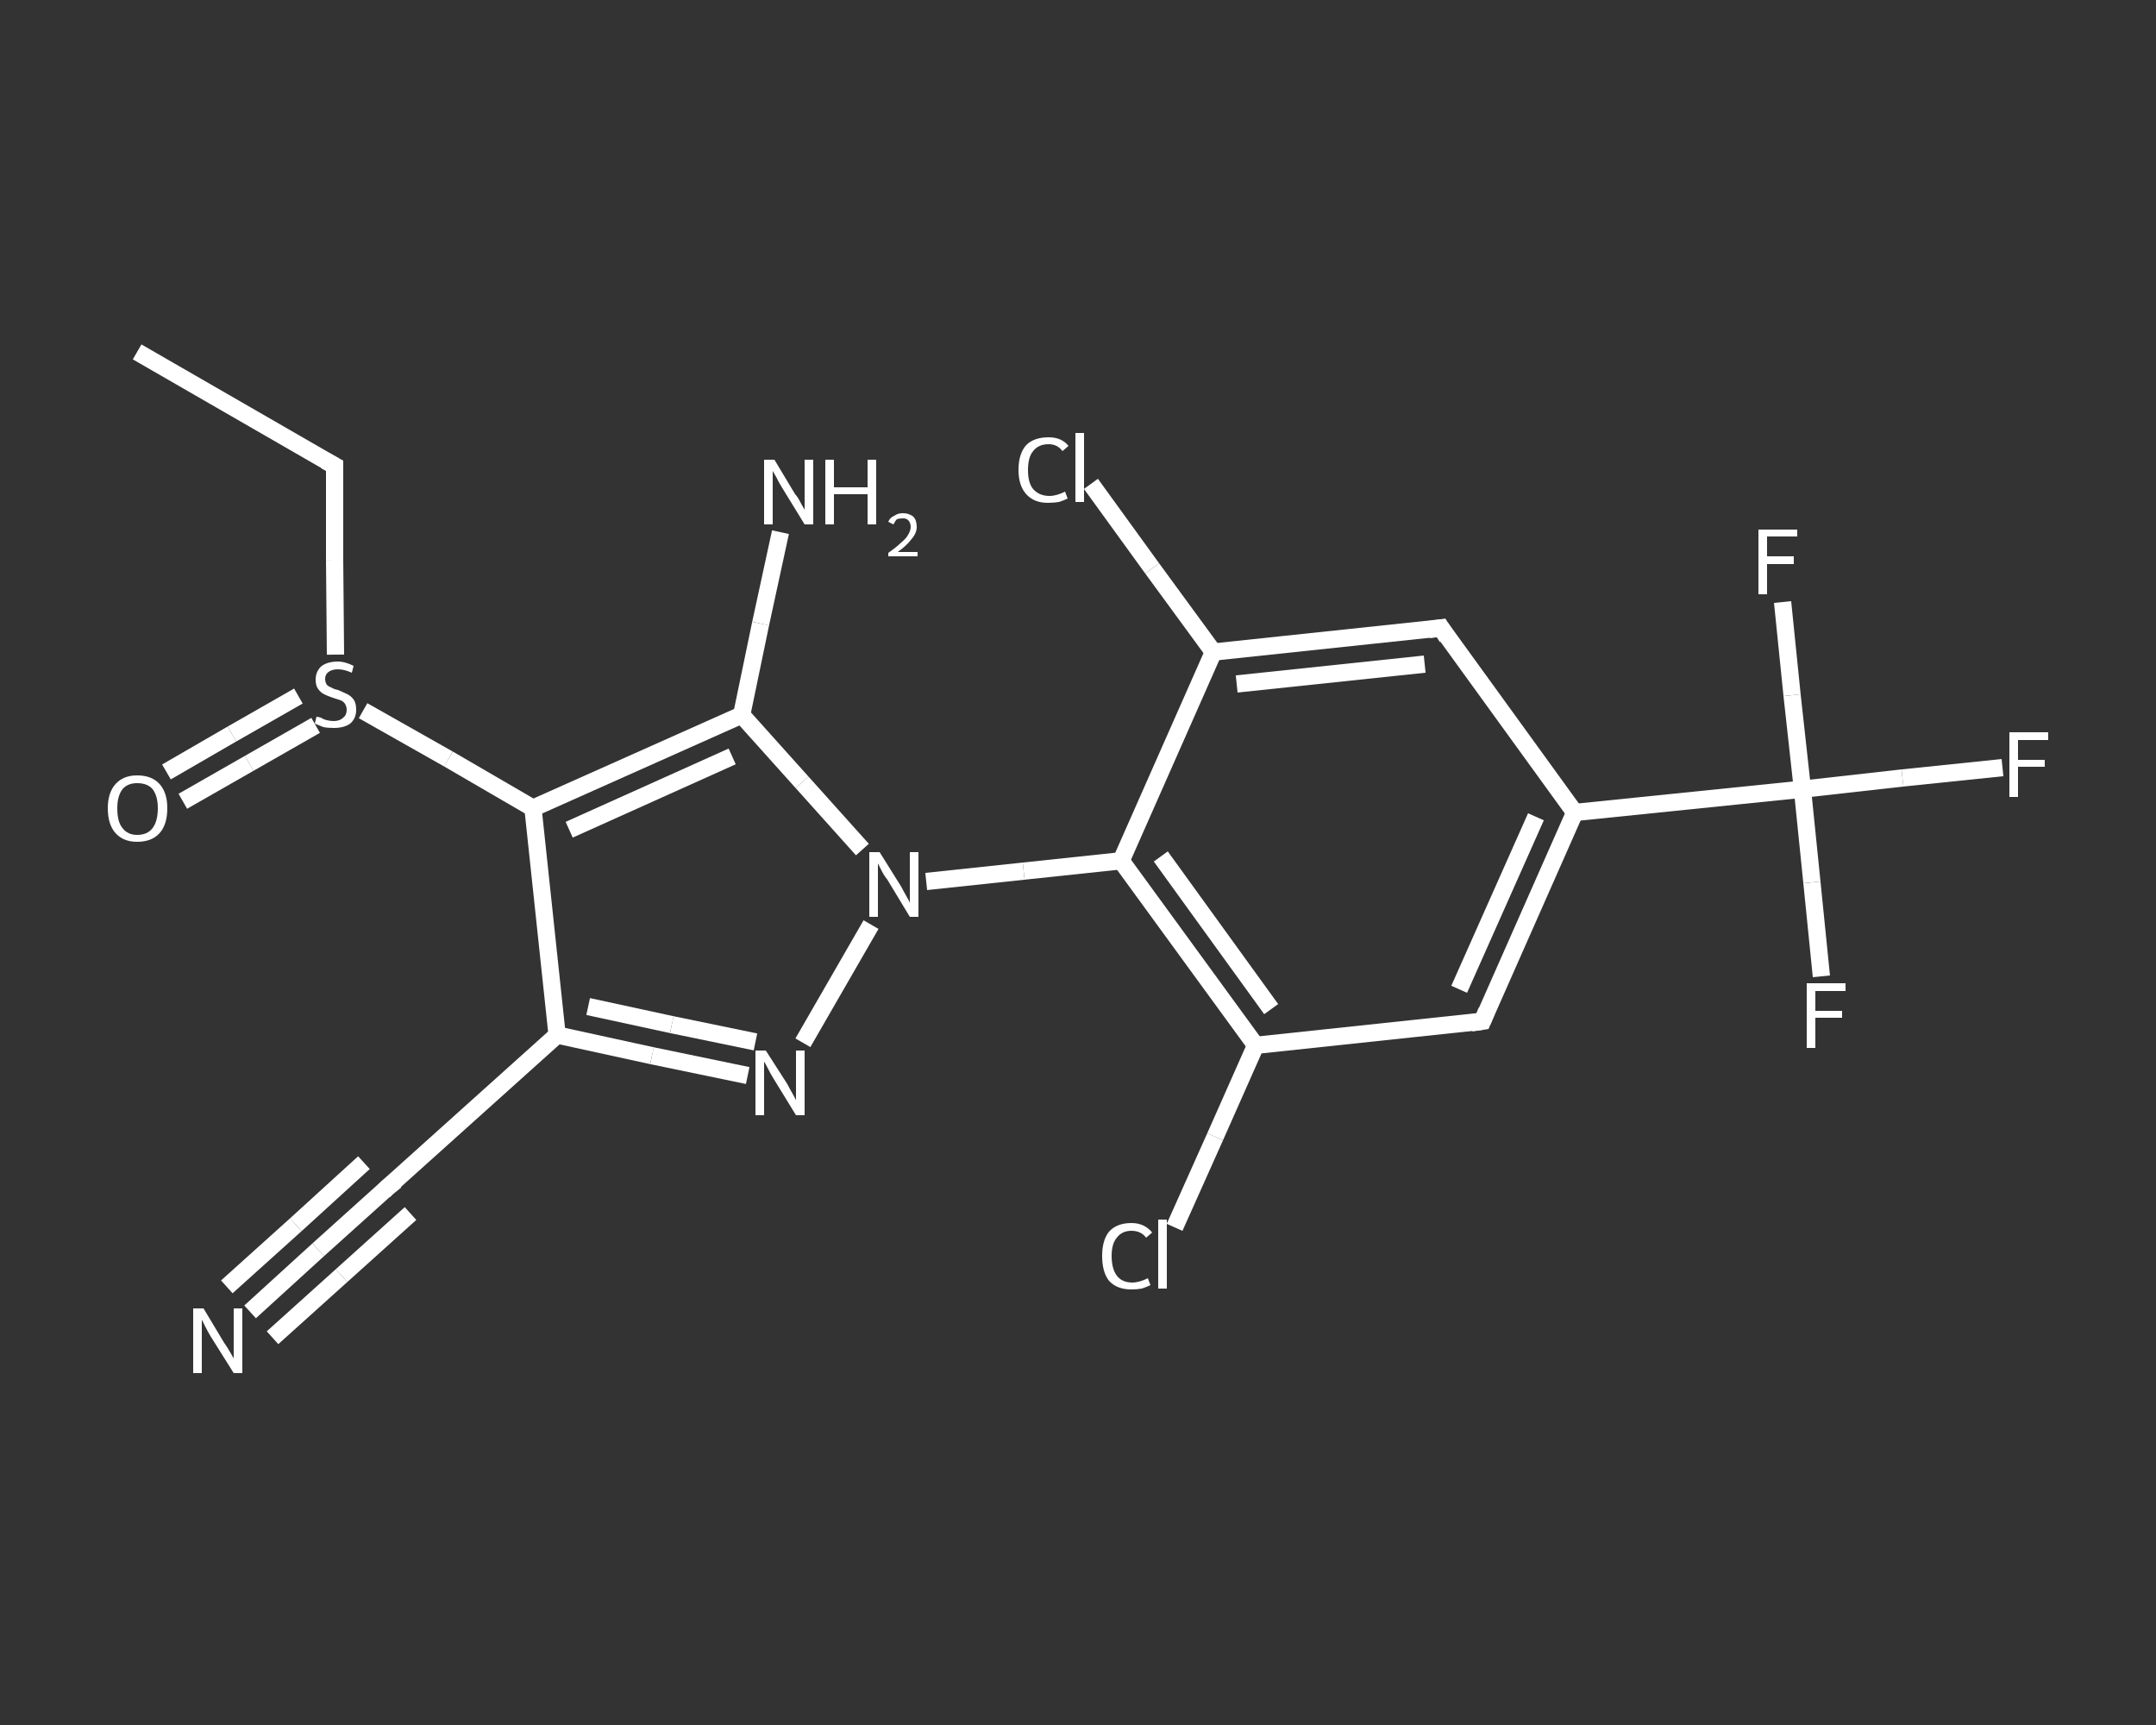 <?xml version='1.0' encoding='iso-8859-1'?>
<svg version='1.1' baseProfile='full'
              xmlns='http://www.w3.org/2000/svg'
                      xmlns:rdkit='http://www.rdkit.org/xml'
                      xmlns:xlink='http://www.w3.org/1999/xlink'
                  xml:space='preserve'
width='250px' height='200px' viewBox='0 0 250 200'>
<rect x="0" y="0" width="250" height="200" fill="#333333" stroke="none"/>
<!-- END OF HEADER -->
<rect style='opacity:1.0;fill:transparent;stroke:none' width='250.0' height='200.0' x='0.0' y='0.0'> </rect>
<path class='bond-0 atom-0 atom-1' d='M 15.9,40.8 L 38.8,54.0' style='fill:none;fill-rule:evenodd;stroke:#FFFFFF;stroke-width:2.0px;stroke-linecap:butt;stroke-linejoin:miter;stroke-opacity:1' />
<path class='bond-1 atom-1 atom-2' d='M 38.8,54.0 L 38.8,64.9' style='fill:none;fill-rule:evenodd;stroke:#FFFFFF;stroke-width:2.0px;stroke-linecap:butt;stroke-linejoin:miter;stroke-opacity:1' />
<path class='bond-1 atom-1 atom-2' d='M 38.8,64.9 L 38.9,75.9' style='fill:none;fill-rule:evenodd;stroke:#FFFFFF;stroke-width:2.0px;stroke-linecap:butt;stroke-linejoin:miter;stroke-opacity:1' />
<path class='bond-2 atom-2 atom-3' d='M 34.6,80.7 L 26.9,85.1' style='fill:none;fill-rule:evenodd;stroke:#FFFFFF;stroke-width:2.0px;stroke-linecap:butt;stroke-linejoin:miter;stroke-opacity:1' />
<path class='bond-2 atom-2 atom-3' d='M 26.9,85.1 L 19.3,89.5' style='fill:none;fill-rule:evenodd;stroke:#FFFFFF;stroke-width:2.0px;stroke-linecap:butt;stroke-linejoin:miter;stroke-opacity:1' />
<path class='bond-2 atom-2 atom-3' d='M 36.6,84.1 L 28.9,88.5' style='fill:none;fill-rule:evenodd;stroke:#FFFFFF;stroke-width:2.0px;stroke-linecap:butt;stroke-linejoin:miter;stroke-opacity:1' />
<path class='bond-2 atom-2 atom-3' d='M 28.9,88.5 L 21.2,92.9' style='fill:none;fill-rule:evenodd;stroke:#FFFFFF;stroke-width:2.0px;stroke-linecap:butt;stroke-linejoin:miter;stroke-opacity:1' />
<path class='bond-3 atom-2 atom-4' d='M 42.1,82.4 L 52.0,88.0' style='fill:none;fill-rule:evenodd;stroke:#FFFFFF;stroke-width:2.0px;stroke-linecap:butt;stroke-linejoin:miter;stroke-opacity:1' />
<path class='bond-3 atom-2 atom-4' d='M 52.0,88.0 L 61.8,93.7' style='fill:none;fill-rule:evenodd;stroke:#FFFFFF;stroke-width:2.0px;stroke-linecap:butt;stroke-linejoin:miter;stroke-opacity:1' />
<path class='bond-4 atom-4 atom-5' d='M 61.8,93.7 L 64.6,120.0' style='fill:none;fill-rule:evenodd;stroke:#FFFFFF;stroke-width:2.0px;stroke-linecap:butt;stroke-linejoin:miter;stroke-opacity:1' />
<path class='bond-5 atom-5 atom-6' d='M 64.6,120.0 L 44.9,137.7' style='fill:none;fill-rule:evenodd;stroke:#FFFFFF;stroke-width:2.0px;stroke-linecap:butt;stroke-linejoin:miter;stroke-opacity:1' />
<path class='bond-6 atom-6 atom-7' d='M 44.9,137.7 L 36.9,144.9' style='fill:none;fill-rule:evenodd;stroke:#FFFFFF;stroke-width:2.0px;stroke-linecap:butt;stroke-linejoin:miter;stroke-opacity:1' />
<path class='bond-6 atom-6 atom-7' d='M 36.9,144.9 L 29.0,152.1' style='fill:none;fill-rule:evenodd;stroke:#FFFFFF;stroke-width:2.0px;stroke-linecap:butt;stroke-linejoin:miter;stroke-opacity:1' />
<path class='bond-6 atom-6 atom-7' d='M 47.6,140.7 L 39.6,147.9' style='fill:none;fill-rule:evenodd;stroke:#FFFFFF;stroke-width:2.0px;stroke-linecap:butt;stroke-linejoin:miter;stroke-opacity:1' />
<path class='bond-6 atom-6 atom-7' d='M 39.6,147.9 L 31.6,155.1' style='fill:none;fill-rule:evenodd;stroke:#FFFFFF;stroke-width:2.0px;stroke-linecap:butt;stroke-linejoin:miter;stroke-opacity:1' />
<path class='bond-6 atom-6 atom-7' d='M 42.2,134.8 L 34.3,142.0' style='fill:none;fill-rule:evenodd;stroke:#FFFFFF;stroke-width:2.0px;stroke-linecap:butt;stroke-linejoin:miter;stroke-opacity:1' />
<path class='bond-6 atom-6 atom-7' d='M 34.3,142.0 L 26.3,149.2' style='fill:none;fill-rule:evenodd;stroke:#FFFFFF;stroke-width:2.0px;stroke-linecap:butt;stroke-linejoin:miter;stroke-opacity:1' />
<path class='bond-7 atom-5 atom-8' d='M 64.6,120.0 L 75.6,122.4' style='fill:none;fill-rule:evenodd;stroke:#FFFFFF;stroke-width:2.0px;stroke-linecap:butt;stroke-linejoin:miter;stroke-opacity:1' />
<path class='bond-7 atom-5 atom-8' d='M 75.6,122.4 L 86.7,124.7' style='fill:none;fill-rule:evenodd;stroke:#FFFFFF;stroke-width:2.0px;stroke-linecap:butt;stroke-linejoin:miter;stroke-opacity:1' />
<path class='bond-7 atom-5 atom-8' d='M 68.2,116.7 L 77.9,118.8' style='fill:none;fill-rule:evenodd;stroke:#FFFFFF;stroke-width:2.0px;stroke-linecap:butt;stroke-linejoin:miter;stroke-opacity:1' />
<path class='bond-7 atom-5 atom-8' d='M 77.9,118.8 L 87.6,120.8' style='fill:none;fill-rule:evenodd;stroke:#FFFFFF;stroke-width:2.0px;stroke-linecap:butt;stroke-linejoin:miter;stroke-opacity:1' />
<path class='bond-8 atom-8 atom-9' d='M 93.1,120.9 L 101.0,107.2' style='fill:none;fill-rule:evenodd;stroke:#FFFFFF;stroke-width:2.0px;stroke-linecap:butt;stroke-linejoin:miter;stroke-opacity:1' />
<path class='bond-9 atom-9 atom-10' d='M 107.4,102.2 L 118.7,101.0' style='fill:none;fill-rule:evenodd;stroke:#FFFFFF;stroke-width:2.0px;stroke-linecap:butt;stroke-linejoin:miter;stroke-opacity:1' />
<path class='bond-9 atom-9 atom-10' d='M 118.7,101.0 L 130.0,99.8' style='fill:none;fill-rule:evenodd;stroke:#FFFFFF;stroke-width:2.0px;stroke-linecap:butt;stroke-linejoin:miter;stroke-opacity:1' />
<path class='bond-10 atom-10 atom-11' d='M 130.0,99.8 L 145.6,121.2' style='fill:none;fill-rule:evenodd;stroke:#FFFFFF;stroke-width:2.0px;stroke-linecap:butt;stroke-linejoin:miter;stroke-opacity:1' />
<path class='bond-10 atom-10 atom-11' d='M 134.6,99.3 L 147.4,117.0' style='fill:none;fill-rule:evenodd;stroke:#FFFFFF;stroke-width:2.0px;stroke-linecap:butt;stroke-linejoin:miter;stroke-opacity:1' />
<path class='bond-11 atom-11 atom-12' d='M 145.6,121.2 L 140.9,131.8' style='fill:none;fill-rule:evenodd;stroke:#FFFFFF;stroke-width:2.0px;stroke-linecap:butt;stroke-linejoin:miter;stroke-opacity:1' />
<path class='bond-11 atom-11 atom-12' d='M 140.9,131.8 L 136.2,142.3' style='fill:none;fill-rule:evenodd;stroke:#FFFFFF;stroke-width:2.0px;stroke-linecap:butt;stroke-linejoin:miter;stroke-opacity:1' />
<path class='bond-12 atom-11 atom-13' d='M 145.6,121.2 L 171.9,118.4' style='fill:none;fill-rule:evenodd;stroke:#FFFFFF;stroke-width:2.0px;stroke-linecap:butt;stroke-linejoin:miter;stroke-opacity:1' />
<path class='bond-13 atom-13 atom-14' d='M 171.9,118.4 L 182.6,94.2' style='fill:none;fill-rule:evenodd;stroke:#FFFFFF;stroke-width:2.0px;stroke-linecap:butt;stroke-linejoin:miter;stroke-opacity:1' />
<path class='bond-13 atom-13 atom-14' d='M 169.2,114.7 L 178.1,94.7' style='fill:none;fill-rule:evenodd;stroke:#FFFFFF;stroke-width:2.0px;stroke-linecap:butt;stroke-linejoin:miter;stroke-opacity:1' />
<path class='bond-14 atom-14 atom-15' d='M 182.6,94.2 L 209.0,91.5' style='fill:none;fill-rule:evenodd;stroke:#FFFFFF;stroke-width:2.0px;stroke-linecap:butt;stroke-linejoin:miter;stroke-opacity:1' />
<path class='bond-15 atom-15 atom-16' d='M 209.0,91.5 L 220.6,90.2' style='fill:none;fill-rule:evenodd;stroke:#FFFFFF;stroke-width:2.0px;stroke-linecap:butt;stroke-linejoin:miter;stroke-opacity:1' />
<path class='bond-15 atom-15 atom-16' d='M 220.6,90.2 L 232.2,89.0' style='fill:none;fill-rule:evenodd;stroke:#FFFFFF;stroke-width:2.0px;stroke-linecap:butt;stroke-linejoin:miter;stroke-opacity:1' />
<path class='bond-16 atom-15 atom-17' d='M 209.0,91.5 L 210.1,102.3' style='fill:none;fill-rule:evenodd;stroke:#FFFFFF;stroke-width:2.0px;stroke-linecap:butt;stroke-linejoin:miter;stroke-opacity:1' />
<path class='bond-16 atom-15 atom-17' d='M 210.1,102.3 L 211.2,113.2' style='fill:none;fill-rule:evenodd;stroke:#FFFFFF;stroke-width:2.0px;stroke-linecap:butt;stroke-linejoin:miter;stroke-opacity:1' />
<path class='bond-17 atom-15 atom-18' d='M 209.0,91.5 L 207.8,80.6' style='fill:none;fill-rule:evenodd;stroke:#FFFFFF;stroke-width:2.0px;stroke-linecap:butt;stroke-linejoin:miter;stroke-opacity:1' />
<path class='bond-17 atom-15 atom-18' d='M 207.8,80.6 L 206.7,69.8' style='fill:none;fill-rule:evenodd;stroke:#FFFFFF;stroke-width:2.0px;stroke-linecap:butt;stroke-linejoin:miter;stroke-opacity:1' />
<path class='bond-18 atom-14 atom-19' d='M 182.6,94.2 L 167.1,72.8' style='fill:none;fill-rule:evenodd;stroke:#FFFFFF;stroke-width:2.0px;stroke-linecap:butt;stroke-linejoin:miter;stroke-opacity:1' />
<path class='bond-19 atom-19 atom-20' d='M 167.1,72.8 L 140.7,75.6' style='fill:none;fill-rule:evenodd;stroke:#FFFFFF;stroke-width:2.0px;stroke-linecap:butt;stroke-linejoin:miter;stroke-opacity:1' />
<path class='bond-19 atom-19 atom-20' d='M 165.2,77.0 L 143.4,79.3' style='fill:none;fill-rule:evenodd;stroke:#FFFFFF;stroke-width:2.0px;stroke-linecap:butt;stroke-linejoin:miter;stroke-opacity:1' />
<path class='bond-20 atom-20 atom-21' d='M 140.7,75.6 L 133.6,65.9' style='fill:none;fill-rule:evenodd;stroke:#FFFFFF;stroke-width:2.0px;stroke-linecap:butt;stroke-linejoin:miter;stroke-opacity:1' />
<path class='bond-20 atom-20 atom-21' d='M 133.6,65.9 L 126.5,56.1' style='fill:none;fill-rule:evenodd;stroke:#FFFFFF;stroke-width:2.0px;stroke-linecap:butt;stroke-linejoin:miter;stroke-opacity:1' />
<path class='bond-21 atom-9 atom-22' d='M 100.0,98.5 L 93.0,90.7' style='fill:none;fill-rule:evenodd;stroke:#FFFFFF;stroke-width:2.0px;stroke-linecap:butt;stroke-linejoin:miter;stroke-opacity:1' />
<path class='bond-21 atom-9 atom-22' d='M 93.0,90.7 L 86.0,82.9' style='fill:none;fill-rule:evenodd;stroke:#FFFFFF;stroke-width:2.0px;stroke-linecap:butt;stroke-linejoin:miter;stroke-opacity:1' />
<path class='bond-22 atom-22 atom-23' d='M 86.0,82.9 L 88.2,72.3' style='fill:none;fill-rule:evenodd;stroke:#FFFFFF;stroke-width:2.0px;stroke-linecap:butt;stroke-linejoin:miter;stroke-opacity:1' />
<path class='bond-22 atom-22 atom-23' d='M 88.2,72.3 L 90.5,61.7' style='fill:none;fill-rule:evenodd;stroke:#FFFFFF;stroke-width:2.0px;stroke-linecap:butt;stroke-linejoin:miter;stroke-opacity:1' />
<path class='bond-23 atom-22 atom-4' d='M 86.0,82.9 L 61.8,93.7' style='fill:none;fill-rule:evenodd;stroke:#FFFFFF;stroke-width:2.0px;stroke-linecap:butt;stroke-linejoin:miter;stroke-opacity:1' />
<path class='bond-23 atom-22 atom-4' d='M 84.9,87.7 L 66.0,96.2' style='fill:none;fill-rule:evenodd;stroke:#FFFFFF;stroke-width:2.0px;stroke-linecap:butt;stroke-linejoin:miter;stroke-opacity:1' />
<path class='bond-24 atom-20 atom-10' d='M 140.7,75.6 L 130.0,99.8' style='fill:none;fill-rule:evenodd;stroke:#FFFFFF;stroke-width:2.0px;stroke-linecap:butt;stroke-linejoin:miter;stroke-opacity:1' />
<path d='M 37.7,53.4 L 38.8,54.0 L 38.8,54.6' style='fill:none;stroke:#FFFFFF;stroke-width:2.0px;stroke-linecap:butt;stroke-linejoin:miter;stroke-opacity:1;' />
<path d='M 45.9,136.9 L 44.9,137.7 L 44.5,138.1' style='fill:none;stroke:#FFFFFF;stroke-width:2.0px;stroke-linecap:butt;stroke-linejoin:miter;stroke-opacity:1;' />
<path d='M 170.6,118.6 L 171.9,118.4 L 172.4,117.2' style='fill:none;stroke:#FFFFFF;stroke-width:2.0px;stroke-linecap:butt;stroke-linejoin:miter;stroke-opacity:1;' />
<path d='M 167.8,73.9 L 167.1,72.8 L 165.7,73.0' style='fill:none;stroke:#FFFFFF;stroke-width:2.0px;stroke-linecap:butt;stroke-linejoin:miter;stroke-opacity:1;' />
<path class='atom-2' d='M 36.7 83.1
Q 36.8 83.1, 37.2 83.2
Q 37.5 83.4, 37.9 83.5
Q 38.3 83.6, 38.7 83.6
Q 39.4 83.6, 39.8 83.2
Q 40.2 82.9, 40.2 82.3
Q 40.2 81.9, 40.0 81.6
Q 39.8 81.3, 39.5 81.2
Q 39.2 81.1, 38.6 80.9
Q 38.0 80.7, 37.6 80.5
Q 37.2 80.3, 36.9 79.9
Q 36.6 79.5, 36.6 78.8
Q 36.6 77.9, 37.2 77.3
Q 37.9 76.7, 39.2 76.7
Q 40.0 76.7, 41.0 77.2
L 40.8 78.0
Q 39.9 77.6, 39.2 77.6
Q 38.5 77.6, 38.1 77.9
Q 37.7 78.2, 37.7 78.7
Q 37.7 79.1, 37.9 79.4
Q 38.1 79.6, 38.4 79.7
Q 38.7 79.9, 39.2 80.0
Q 39.9 80.3, 40.3 80.5
Q 40.7 80.7, 41.0 81.1
Q 41.3 81.5, 41.3 82.3
Q 41.3 83.3, 40.6 83.9
Q 39.9 84.4, 38.7 84.4
Q 38.0 84.4, 37.5 84.3
Q 37.0 84.1, 36.5 83.9
L 36.7 83.1
' fill='#FFFFFF'/>
<path class='atom-3' d='M 12.5 93.7
Q 12.5 91.9, 13.4 90.9
Q 14.3 89.9, 15.9 89.9
Q 17.6 89.9, 18.5 90.9
Q 19.4 91.9, 19.4 93.7
Q 19.4 95.6, 18.5 96.6
Q 17.6 97.6, 15.9 97.6
Q 14.3 97.6, 13.4 96.6
Q 12.5 95.6, 12.5 93.7
M 15.9 96.8
Q 17.1 96.8, 17.7 96.0
Q 18.3 95.2, 18.3 93.7
Q 18.3 92.3, 17.7 91.5
Q 17.1 90.8, 15.9 90.8
Q 14.8 90.8, 14.2 91.5
Q 13.6 92.3, 13.6 93.7
Q 13.6 95.3, 14.2 96.0
Q 14.8 96.8, 15.9 96.8
' fill='#FFFFFF'/>
<path class='atom-7' d='M 23.6 151.7
L 26.0 155.7
Q 26.3 156.1, 26.7 156.8
Q 27.1 157.5, 27.1 157.5
L 27.1 151.7
L 28.1 151.7
L 28.1 159.2
L 27.1 159.2
L 24.4 154.9
Q 24.1 154.4, 23.8 153.8
Q 23.5 153.2, 23.4 153.0
L 23.4 159.2
L 22.4 159.2
L 22.4 151.7
L 23.6 151.7
' fill='#FFFFFF'/>
<path class='atom-8' d='M 88.8 121.8
L 91.3 125.7
Q 91.5 126.1, 91.9 126.8
Q 92.3 127.5, 92.3 127.6
L 92.3 121.8
L 93.3 121.8
L 93.3 129.3
L 92.3 129.3
L 89.6 124.9
Q 89.3 124.4, 89.0 123.8
Q 88.7 123.2, 88.6 123.1
L 88.6 129.3
L 87.6 129.3
L 87.6 121.8
L 88.8 121.8
' fill='#FFFFFF'/>
<path class='atom-9' d='M 102.0 98.8
L 104.5 102.8
Q 104.7 103.2, 105.1 103.9
Q 105.5 104.6, 105.5 104.7
L 105.5 98.8
L 106.5 98.8
L 106.5 106.3
L 105.5 106.3
L 102.9 102.0
Q 102.5 101.5, 102.2 100.9
Q 101.9 100.3, 101.8 100.1
L 101.8 106.3
L 100.8 106.3
L 100.8 98.8
L 102.0 98.8
' fill='#FFFFFF'/>
<path class='atom-12' d='M 127.8 145.6
Q 127.8 143.8, 128.6 142.8
Q 129.5 141.8, 131.2 141.8
Q 132.7 141.8, 133.6 142.9
L 132.9 143.5
Q 132.3 142.7, 131.2 142.7
Q 130.1 142.7, 129.5 143.5
Q 128.9 144.2, 128.9 145.6
Q 128.9 147.1, 129.5 147.9
Q 130.1 148.7, 131.3 148.7
Q 132.1 148.7, 133.1 148.2
L 133.4 149.0
Q 133.0 149.2, 132.4 149.4
Q 131.8 149.5, 131.2 149.5
Q 129.5 149.5, 128.6 148.5
Q 127.8 147.5, 127.8 145.6
' fill='#FFFFFF'/>
<path class='atom-12' d='M 134.3 141.4
L 135.3 141.4
L 135.3 149.4
L 134.3 149.4
L 134.3 141.4
' fill='#FFFFFF'/>
<path class='atom-16' d='M 233.0 84.9
L 237.5 84.9
L 237.5 85.8
L 234.0 85.8
L 234.0 88.1
L 237.1 88.1
L 237.1 88.9
L 234.0 88.9
L 234.0 92.4
L 233.0 92.4
L 233.0 84.9
' fill='#FFFFFF'/>
<path class='atom-17' d='M 209.5 114.0
L 214.0 114.0
L 214.0 114.9
L 210.5 114.9
L 210.5 117.2
L 213.6 117.2
L 213.6 118.0
L 210.5 118.0
L 210.5 121.5
L 209.5 121.5
L 209.5 114.0
' fill='#FFFFFF'/>
<path class='atom-18' d='M 203.9 61.4
L 208.4 61.4
L 208.4 62.2
L 204.9 62.2
L 204.9 64.5
L 208.0 64.5
L 208.0 65.4
L 204.9 65.4
L 204.9 68.9
L 203.9 68.9
L 203.9 61.4
' fill='#FFFFFF'/>
<path class='atom-21' d='M 118.1 54.5
Q 118.1 52.6, 119.0 51.6
Q 119.9 50.7, 121.6 50.7
Q 123.1 50.7, 123.9 51.7
L 123.2 52.3
Q 122.6 51.5, 121.6 51.5
Q 120.4 51.5, 119.8 52.3
Q 119.2 53.0, 119.2 54.5
Q 119.2 56.0, 119.8 56.7
Q 120.5 57.5, 121.7 57.5
Q 122.5 57.5, 123.5 57.0
L 123.8 57.8
Q 123.4 58.0, 122.8 58.2
Q 122.2 58.3, 121.5 58.3
Q 119.9 58.3, 119.0 57.3
Q 118.1 56.3, 118.1 54.5
' fill='#FFFFFF'/>
<path class='atom-21' d='M 124.7 50.2
L 125.7 50.2
L 125.7 58.2
L 124.7 58.2
L 124.7 50.2
' fill='#FFFFFF'/>
<path class='atom-23' d='M 89.8 53.3
L 92.2 57.3
Q 92.5 57.6, 92.9 58.4
Q 93.3 59.1, 93.3 59.1
L 93.3 53.3
L 94.3 53.3
L 94.3 60.8
L 93.3 60.8
L 90.6 56.4
Q 90.3 55.9, 90.0 55.3
Q 89.7 54.8, 89.6 54.6
L 89.6 60.8
L 88.6 60.8
L 88.6 53.3
L 89.8 53.3
' fill='#FFFFFF'/>
<path class='atom-23' d='M 95.7 53.3
L 96.7 53.3
L 96.7 56.5
L 100.6 56.5
L 100.6 53.3
L 101.6 53.3
L 101.6 60.8
L 100.6 60.8
L 100.6 57.3
L 96.7 57.3
L 96.7 60.8
L 95.7 60.8
L 95.7 53.3
' fill='#FFFFFF'/>
<path class='atom-23' d='M 103.0 60.5
Q 103.2 60.0, 103.7 59.8
Q 104.1 59.5, 104.7 59.5
Q 105.4 59.5, 105.9 59.9
Q 106.3 60.3, 106.3 61.1
Q 106.3 61.8, 105.7 62.5
Q 105.2 63.2, 104.1 64.0
L 106.4 64.0
L 106.4 64.5
L 103.0 64.5
L 103.0 64.1
Q 104.0 63.4, 104.5 62.9
Q 105.1 62.4, 105.3 62.0
Q 105.6 61.5, 105.6 61.1
Q 105.6 60.6, 105.3 60.3
Q 105.1 60.1, 104.7 60.1
Q 104.3 60.1, 104.0 60.2
Q 103.8 60.4, 103.6 60.8
L 103.0 60.5
' fill='#FFFFFF'/>
</svg>
